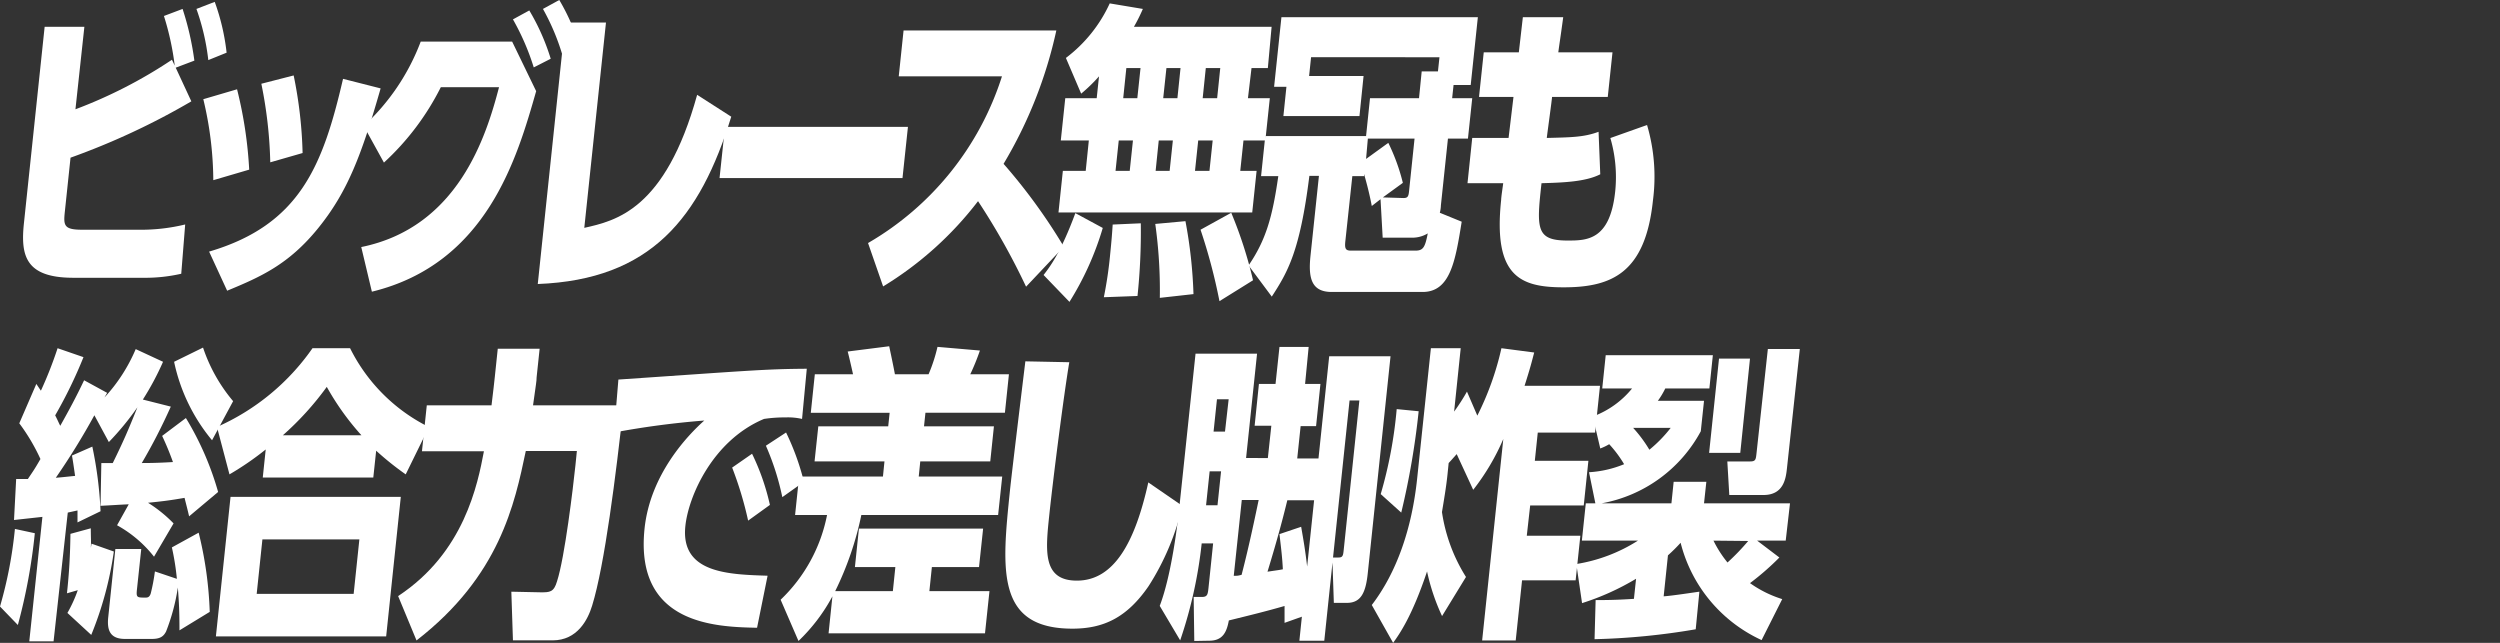 <svg id="レイヤー_1" data-name="レイヤー 1" xmlns="http://www.w3.org/2000/svg" viewBox="0 0 280 72"><rect x="0" y="0" width="280" height="72" fill="#333333" stroke="none"/><defs><style>.cls-1{fill:#fff;}</style></defs><path class="cls-1" d="M21.43,11.35A80.35,80.35,0,0,1,7.9,17.66l-.64,6.07c-.16,1.52-.1,2,1.93,2h6.39a20.79,20.79,0,0,0,5.16-.59l-.44,5.52a18.13,18.13,0,0,1-4.32.45H8.11C2.83,31.08,2.3,28.6,2.68,25L5,3H9.45l-1,9.24A52.89,52.89,0,0,0,19.26,6.69l.31.66a30.8,30.8,0,0,0-1.21-5.56L20.45,1a32.32,32.32,0,0,1,1.32,5.79l-2.09.79Zm1.9-4.62A25.54,25.54,0,0,0,22,1L24.05.21A24.44,24.44,0,0,1,25.38,5.9Z"/><path class="cls-1" d="M23.89,20.18a39.51,39.51,0,0,0-1.12-9.07L26.55,10a47,47,0,0,1,1.36,9Zm-.47,8c10.19-3,12.75-9.66,15-19.35L42.63,9.9c-2.13,7.45-3.7,11.59-7,15.66s-6.44,5.45-10.19,7Zm6.85-10a49,49,0,0,0-1-8.8l3.62-.93a48.31,48.31,0,0,1,1,8.69Z"/><path class="cls-1" d="M57.36,4.66l2.69,5.55c-2.12,7.42-5.51,19.32-18.4,22.46l-1.19-5c10.85-2.21,14-12.42,15.43-17.9H49.37A29.24,29.24,0,0,1,43,18.21l-2.26-4.1a24.66,24.66,0,0,0,6.38-9.45Zm2.42,2.89a27.24,27.24,0,0,0-2.33-5.38l1.83-1a24.57,24.57,0,0,1,2.4,5.41Zm3.32-1A25.21,25.21,0,0,0,60.81,1l1.83-1A23.36,23.36,0,0,1,65,5.49Z"/><path class="cls-1" d="M81.9,13.07c-3.5,11.35-9,18.25-21.67,18.74L63.31,2.52h4.56l-2.43,23c3.5-.79,9.08-2,12.64-14.9Z"/><path class="cls-1" d="M101.69,14.21l-.61,5.73H80.59l.61-5.73Z"/><path class="cls-1" d="M114.92,32.11a76.92,76.92,0,0,0-5.38-9.58,38.76,38.76,0,0,1-10.63,9.55l-1.69-4.86a33.2,33.2,0,0,0,15-18.67H100.66l.54-5.14h17.11a49.75,49.75,0,0,1-5.91,14.94,63.56,63.56,0,0,1,6.75,9.28Z"/><path class="cls-1" d="M116.88,30.8c.69-.89,1.92-2.48,3.56-6.93l3.07,1.66a33.35,33.35,0,0,1-3.73,8.28ZM139.77,11h2.45l-.5,4.73h-2.45l-.36,3.41h1.83l-.49,4.66h-21.7l.49-4.66h2.56l.35-3.41h-3.14l.5-4.73h3.52l.26-2.45a18.1,18.1,0,0,1-2,1.94l-1.71-4A16,16,0,0,0,124.29.38L128,1A19,19,0,0,1,127,3h15.42L142,7.62h-1.83ZM123.63,33.29a45.19,45.19,0,0,0,.71-4.83c.16-1.55.23-2.52.28-3.31l3.15-.14a69.07,69.07,0,0,1-.37,8.14Zm1.67-17.56-.36,3.41h1.59l.36-3.41Zm.85-8.11L125.8,11h1.58l.36-3.38Zm3.75,25.74a53.65,53.65,0,0,0-.51-8.28l3.38-.31a52.56,52.56,0,0,1,.9,8.17Zm-.12-17.63-.35,3.41H131l.36-3.41Zm.86-8.11L130.28,11h1.59l.35-3.38Zm3.56,8.11-.36,3.41h1.62l.36-3.41Zm2.38,18a63,63,0,0,0-2.12-8l3.44-1.9a47.83,47.83,0,0,1,2.44,7.56ZM135.05,7.62,134.7,11h1.62l.35-3.38Z"/><path class="cls-1" d="M162.64,11h2.25l-.48,4.52h-2.24L161.38,23s0,.38-.12.83l2.45,1c-.71,4.42-1.28,7.87-4.38,7.87H149.15c-2.27,0-2.63-1.55-2.38-4l.95-9h-1.07c-1.06,8.48-2.44,10.79-4.21,13.52l-2.6-3.49c1.95-2.86,2.67-5.41,3.33-10h-1.93l.47-4.49H153l.44-4.24h5.49L159.23,8h1.82l.17-1.59H146.84l-.22,2.1h6.1L152.26,13h-8.52l.34-3.28H142.7l.82-7.79h22l-.8,7.59H162.8Zm-9,12.07c-.31-1.65-.74-3.14-.87-3.58l0,.24h-1.31L150.68,27c-.1.9.06,1.07.64,1.07h7.21c.87,0,1.08-.38,1.38-1.93a3.33,3.33,0,0,1-1.78.48h-3.27l-.24-4.31Zm3.54-.89c.45,0,.57-.14.63-.73l.62-5.93H153.2L153,17.8,155.49,16a22,22,0,0,1,1.63,4.48l-2.24,1.63Z"/><path class="cls-1" d="M170.56,1.93l4.52,0c-.33,2.45-.39,2.72-.55,3.93h6.07l-.53,5h-6.24c0,.21-.51,3.9-.59,4.59,2.67-.07,4.15-.07,5.8-.69l.19,4.76c-1.68.86-4.27.93-6.58,1-.57,5.11-.61,6.42,2.91,6.42,2.14,0,4.76,0,5.34-5.48a15.64,15.64,0,0,0-.54-6L184.47,14a20.51,20.51,0,0,1,.66,8.45c-.85,8.14-4.64,9.73-10,9.73-4.87,0-7.91-1.21-7-9.8,0-.31.2-1.59.23-1.86h-4l.53-5.07h4.07l.55-4.59h-3.86l.53-5h3.93Z"/><path class="cls-1" d="M0,67.93a47.63,47.63,0,0,0,1.67-8.69l2.23.48A63.54,63.54,0,0,1,2,70ZM12,44l-.3.52a18.68,18.68,0,0,0,3.5-5.42l3.06,1.42A30.7,30.7,0,0,1,16,44.75l3.13.79a63.13,63.13,0,0,1-3.25,6.32c.55,0,1.66,0,3.49-.11a31.26,31.26,0,0,0-1.21-2.93l2.66-2a33.47,33.47,0,0,1,3.61,8.28l-3.25,2.73c-.19-.83-.29-1.18-.51-2.07-1.79.31-2.45.38-4.09.55a15.34,15.34,0,0,1,2.86,2.31l-2.19,3.73a13.61,13.61,0,0,0-4.14-3.52l1.31-2.35c-1.49.07-1.87.11-3.16.17l.09-4.79c.94,0,1,0,1.28,0,1.27-2.59,1.73-3.69,2.76-6.24a31.29,31.29,0,0,1-3.2,3.89l-1.62-3a78.45,78.45,0,0,1-4.32,7c.87-.07,1.15-.11,2.16-.21-.18-1.24-.22-1.55-.35-2.28l2.28-1a44.26,44.26,0,0,1,.92,7.24L8.68,58.51c0-.2,0-1.17,0-1.34l-1.09.24L6,71.83H3.28L4.75,57.89l-3.18.35.24-4.59H3.12c.57-.86.7-1,1.41-2.24a21.78,21.78,0,0,0-2.37-4L4.07,43l.51.76A44.4,44.4,0,0,0,6.45,39l2.9,1a51.3,51.3,0,0,1-3.17,6.52c.32.62.37.79.57,1.17,1.06-1.9,1.75-3.17,2.67-5.1Zm.75,17.77a39,39,0,0,1-2.53,9.34L7.55,68.65A15.12,15.12,0,0,0,8.71,66.1l-1.21.35c.18-1.69.35-3.66.39-6.66l2.28-.62c0,1.07.05,1.48,0,2.17a3.88,3.88,0,0,0,.08-.45Zm9.5-2.11a42.44,42.44,0,0,1,1.24,8.87l-3.39,2.07c0-2.07-.05-3.07-.18-4.8a22.73,22.73,0,0,1-1.32,4.93c-.29.56-.67.83-1.6.83H14c-1.69,0-2-1-1.89-2.31l.81-7.76h2.9L15.34,66c-.1.93,0,.93.94.93.21,0,.45,0,.6-.45A21.44,21.44,0,0,0,17.35,64l2.46.83a28.08,28.08,0,0,0-.56-3.52Zm1.5-10.35a20.24,20.24,0,0,1-4.25-8.79l3.24-1.59a18.29,18.29,0,0,0,3.37,6Z"/><path class="cls-1" d="M25.82,55.65H44.89L43.25,71.28H24.18Zm19.62-2.52a33.54,33.54,0,0,1-3.31-2.65l-.32,3H29.43l.33-3.14a33,33,0,0,1-4.06,2.79l-1.4-5.31A25.67,25.67,0,0,0,35,39h4.21a19.58,19.58,0,0,0,8.83,8.83Zm-5.19,7.28H29.39l-.64,6.1H39.61Zm.23-11.66a29.51,29.51,0,0,1-3.88-5.42,33.18,33.18,0,0,1-4.92,5.42Z"/><path class="cls-1" d="M44.59,66.76C52,61.89,53.5,54.24,54.2,50.54H47.26l.54-5.14h7.25c.17-1.34.35-3,.37-3.2l.33-3.14h4.69l-.34,3.21c0,.44-.07.72-.4,3.13H69.84c-.84,7.7-2.12,17.91-3.52,22.43-.48,1.58-1.66,3.89-4.42,3.89H57.45l-.18-5.45,3.3.07c1,0,1.46,0,1.82-1.24.87-2.69,1.8-10.52,2.06-13l.16-1.59H58.89c-1.25,5.94-2.92,14-12.24,21.22Z"/><path class="cls-1" d="M84.79,70.31c-4.54-.1-13.73-.31-12.6-11.11.64-6.1,4.87-10.48,6.69-12.1a95.64,95.64,0,0,0-10.11,1.34l.49-5.93c14.7-1,16.37-1.18,21.1-1.21l-.53,5.62A7.08,7.08,0,0,0,88,46.75a15.49,15.49,0,0,0-2.43.17c-5.77,2.42-8.47,8.7-8.81,12-.55,5.25,4.74,5.42,9.21,5.56Zm-1-12a40.09,40.09,0,0,0-1.79-5.94l2.23-1.55a25.8,25.8,0,0,1,2,5.73Zm3.83-2.63a29,29,0,0,0-1.84-5.76l2.26-1.48a28,28,0,0,1,2,5.52Z"/><path class="cls-1" d="M104,41.92A18.28,18.28,0,0,0,105,38.85l4.75.41a25.53,25.53,0,0,1-1.08,2.66H113l-.45,4.31h-8.9l-.16,1.52h7.83l-.41,3.93h-7.84l-.17,1.69h9.35l-.46,4.31H96.47a35.74,35.74,0,0,1-2.93,8.53H100l.28-2.7H95.75l.45-4.31h13.91l-.46,4.31h-5.28l-.28,2.7h6.73l-.5,4.72H92.8l.43-4.14a19.9,19.9,0,0,1-3.8,5l-2-4.62a17.85,17.85,0,0,0,5.2-9.49H89.05l.45-4.31h9.39l.17-1.69H91.23l.42-3.93h7.83l.16-1.52H90.81l.45-4.31h4.28c-.19-.86-.45-2-.6-2.55l4.65-.59c.21,1,.46,2.17.64,3.14Z"/><path class="cls-1" d="M132.42,56.65a28.32,28.32,0,0,1-3.78,9c-2.4,3.49-5,4.76-8.53,4.76-8.59,0-7.9-6.62-7-15.42.24-2.31,1.48-12.45,1.73-14.52l4.92.1c-.63,3.77-1.8,12.94-2.24,17.11-.42,4-.78,7.35,3.09,7.35,4.21,0,6.53-4.38,8-11Z"/><path class="cls-1" d="M133.76,71.79l-.07-4.93h.9c.62,0,.68-.24.76-1l.52-5h-1.28a50.19,50.19,0,0,1-2.41,10.86l-2.29-3.86c1.38-3.62,2.05-9.66,2.19-11l1.82-17.25h6.89l-1.23,11.69H142l.39-3.62h-1.87L141,43h1.86l.44-4.14h3.27L146.17,43h1.72l-.49,4.73h-1.73l-.38,3.62h2.38l1.2-11.45h6.87L153.19,64.2c-.22,2.11-.73,3.32-2.32,3.32h-1.48L149.24,63l-.92,8.76h-2.79l.28-2.69-1.94.69c0-.79,0-.86,0-1.89-2,.58-4,1.07-6.24,1.62-.24,1.31-.68,2.27-2.2,2.27Zm3-19h-1.28l-.4,3.8h1.28Zm.85-8.07H136.3l-.38,3.62h1.28ZM139.08,56l-.9,8.49c.39,0,.46,0,.88-.11.86-3.31,1.57-6.76,1.91-8.38Zm6.65,3c.28,1.62.45,2.58.67,4.45l.78-7.42h-3c-.43,1.76-1,4-2.22,8,1.12-.17,1.23-.17,1.72-.27-.07-1.32-.16-2.07-.38-3.94Zm4.19,3.44c.49,0,.51-.24.58-.89l1.75-16.7h-1.1L149.3,62.44Z"/><path class="cls-1" d="M171.9,51.61h6l-.52,5h-6L171,60h6l-.53,5h-6l-.71,6.73H166l2.37-22.56A25.51,25.51,0,0,1,165,54.86l-1.85-4c-.55.62-.58.66-.9,1l-.13,1.28c-.15,1.45-.42,3-.62,4.21a18.76,18.76,0,0,0,2.69,7.27L161.51,69a23.29,23.29,0,0,1-1.68-5c-1.67,5-3.08,7-3.8,8l-2.39-4.24c2.8-3.66,4.49-8.56,5.08-14.15L160.26,39h3.34l-.74,7.1a22.16,22.16,0,0,0,1.44-2.24l1.16,2.69a32.39,32.39,0,0,0,2.7-7.55l3.67.48c-.29,1.1-.42,1.66-1.08,3.73h8.45l-.55,5.24h-6.42Zm-17.26,3.73a49.13,49.13,0,0,0,1.79-9.52l2.46.24a86.85,86.85,0,0,1-1.95,11.35Z"/><path class="cls-1" d="M178.39,46.65a10.19,10.19,0,0,0,4.4-3.14h-3.34l.39-3.73h12l-.39,3.73h-4.94a8.8,8.8,0,0,1-.83,1.38h5.17l-.36,3.41a15.82,15.82,0,0,1-11.09,8.07h7.8l.25-2.41h3.66l-.26,2.41h9.63L200,60.55H196.8l2.49,1.89A29.56,29.56,0,0,1,196,65.31a12.81,12.81,0,0,0,3.61,1.79l-2.31,4.59a16.41,16.41,0,0,1-9.07-10.9,18.93,18.93,0,0,1-1.42,1.41l-.48,4.59c1-.07,3.18-.41,4-.52l-.41,4.21a77.58,77.58,0,0,1-11.33,1.11l.12-4.38c.79,0,2.21,0,4.29-.14l.24-2.25a28.38,28.38,0,0,1-6.05,2.73l-.64-4.38a18.15,18.15,0,0,0,6.9-2.62h-6.28l.44-4.18h1.07l-.71-3.48a12.17,12.17,0,0,0,3.93-.9,13.18,13.18,0,0,0-1.67-2.24,6,6,0,0,1-1,.48Zm4.52,1.27a15.09,15.09,0,0,1,1.82,2.45,15,15,0,0,0,2.39-2.45Zm12,2.8h-3.49l1.11-10.56H196Zm-3,9.83A12.66,12.66,0,0,0,193.48,63a25.5,25.5,0,0,0,2.32-2.41Zm8.23-8.11c-.12,1.11-.35,3-2.63,3h-3.83l-.22-3.76h2.58c.59,0,.61-.24.68-.83L198,39.09h3.58Z"/></svg>